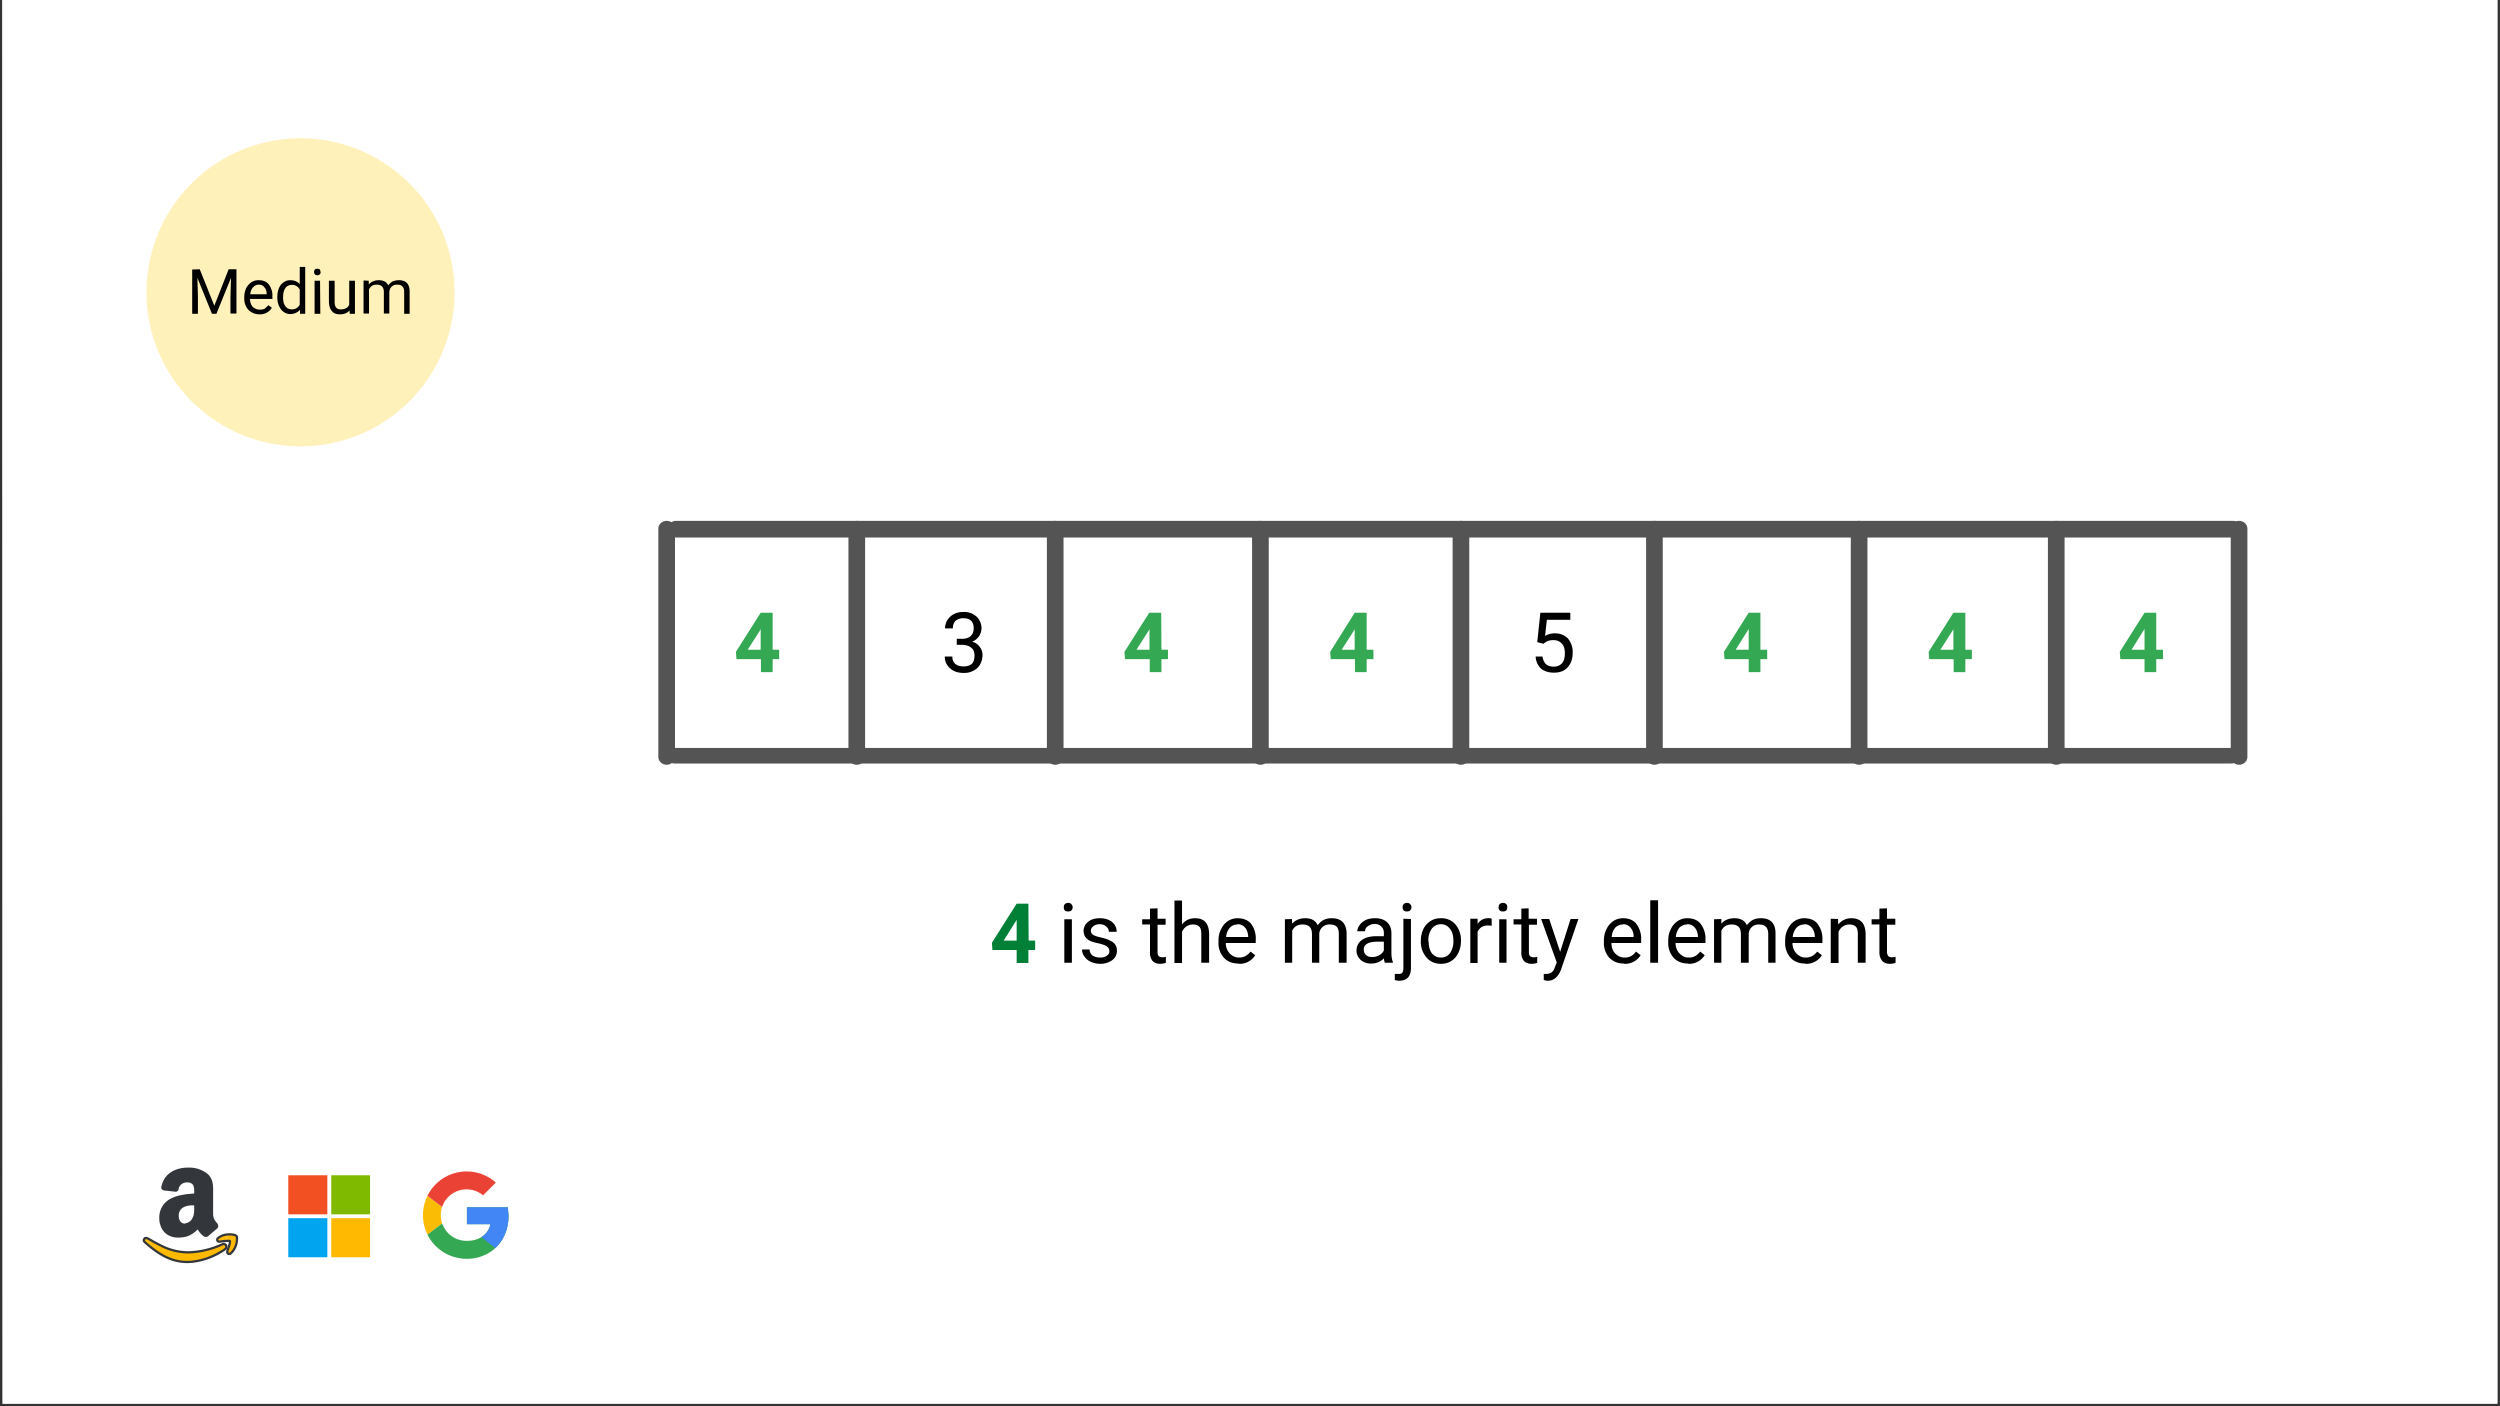 <svg xmlns="http://www.w3.org/2000/svg" width="1280" viewBox="0 0 960 540" height="720" version="1.0"><rect x="0" y="0" width="960" height="540" fill="#333333" stroke="none"/><defs><clipPath id="a"><path d="M.9 0H959v539H1zm0 0"/></clipPath><clipPath id="b"><path d="M61 448.3h23V475H61zm0 0"/></clipPath><clipPath id="c"><path d="M61 448.3h23V476H61zm0 0"/></clipPath><clipPath id="d"><path d="M87 474h4.5v8H87zm0 0"/></clipPath><clipPath id="e"><path d="M82 473h9.5v9H82zm0 0"/></clipPath><clipPath id="f"><path d="M54.8 474H88v11H54.8zm0 0"/></clipPath><clipPath id="g"><path d="M110.7 451.3H126V467h-15.3zm0 0"/></clipPath><clipPath id="h"><path d="M127 451.3h15.1V467H127zm0 0"/></clipPath><clipPath id="i"><path d="M110.7 467H126v15.8h-15.3zm0 0"/></clipPath><clipPath id="j"><path d="M127 467h15.1v15.8H127zm0 0"/></clipPath><clipPath id="k"><path d="M162.4 456H174v21h-11.6zm0 0"/></clipPath><clipPath id="l"><path d="M195 463.6h-15.7v6.5h9c-.8 4-4.4 6.4-9 6.4a9.9 9.9 0 116.2-17.5l4.9-4.9a16.8 16.8 0 00-28 12.6c0 9.2 7.5 16.7 16.9 16.7 8.4 0 16-6.1 16-16.7l-.3-3zm0 0"/></clipPath><clipPath id="m"><path d="M162.4 449.8h33V467h-33zm0 0"/></clipPath><clipPath id="n"><path d="M195 463.6h-15.7v6.5h9c-.8 4-4.4 6.4-9 6.4a9.9 9.9 0 116.2-17.5l4.9-4.9a16.8 16.8 0 00-28 12.6c0 9.2 7.5 16.7 16.9 16.7 8.4 0 16-6.1 16-16.7l-.3-3zm0 0"/></clipPath><clipPath id="o"><path d="M162.4 449.8h33v33.6h-33zm0 0"/></clipPath><clipPath id="p"><path d="M195 463.6h-15.7v6.5h9c-.8 4-4.4 6.4-9 6.4a9.9 9.9 0 116.2-17.5l4.9-4.9a16.8 16.8 0 00-28 12.6c0 9.2 7.5 16.7 16.9 16.7 8.4 0 16-6.1 16-16.7l-.3-3zm0 0"/></clipPath><clipPath id="q"><path d="M170 456h25.3v27.4H170zm0 0"/></clipPath><clipPath id="r"><path d="M195 463.6h-15.7v6.5h9c-.8 4-4.4 6.4-9 6.4a9.9 9.9 0 116.2-17.5l4.9-4.9a16.8 16.8 0 00-28 12.6c0 9.2 7.5 16.7 16.9 16.7 8.4 0 16-6.1 16-16.7l-.3-3zm0 0"/></clipPath><clipPath id="s"><path d="M56.3 53.1h118.3v118.3H56.3zm0 0"/></clipPath></defs><g clip-path="url(#a)" fill="#fff"><path d="M.9 0H959v539H1zm0 0"/><path d="M.9 0H959v539H1zm0 0"/></g><path stroke-linecap="round" transform="matrix(5.991 0 0 6.4 256.5 203.2)" fill="none" d="M.5 0h99.8" stroke="#545454"/><path d="M296.7 249.5h2.5v3.6h-2.5v5h-4.5v-5h-9.4l-.2-2.8 9.5-15h4.6zm-9.6 0h5v-8l-.2.5zm0 0" fill="#34a853"/><path d="M367.4 245.3h2.1c1.4 0 2.5-.4 3.2-1 .8-.8 1.2-1.7 1.2-3 0-2.6-1.3-3.9-4-3.9-1.2 0-2.2.4-3 1-.7.8-1 1.7-1 2.9h-3c0-1.8.7-3.3 2-4.5 1.3-1.2 3-1.8 5-1.8a7 7 0 015 1.7 6.1 6.1 0 012 4.7 5.6 5.6 0 01-3.6 5 5.4 5.4 0 014 5.3c-.1 2-.8 3.7-2.1 4.9a7.4 7.4 0 01-5.2 1.8c-2.2 0-3.9-.6-5.2-1.8a5.7 5.7 0 01-2-4.5h2.9c0 1.2.3 2.1 1.1 2.8.8.7 1.9 1 3.2 1 1.4 0 2.4-.3 3.2-1 .7-.7 1-1.8 1-3.1s-.3-2.4-1.2-3c-.8-.8-2-1.1-3.5-1.2h-2.1zm0 0"/><path d="M446 249.5h2.5v3.6H446v5h-4.5v-5H432l-.2-2.8 9.5-15h4.6zm-9.6 0h5v-8l-.2.5zm318.3 0h2.5v3.6h-2.5v5h-4.5v-5h-9.4l-.2-2.8 9.5-15h4.6zm-9.6 0h5v-8l-.2.5zm0 0" fill="#34a853"/><path d="M590.3 246.6l1.2-11.3H603v2.7h-9l-.7 6.2c1.2-.7 2.4-1 3.8-1 2.1 0 3.7.7 5 2a8 8 0 011.8 5.6c0 2.3-.7 4.2-2 5.5-1.2 1.4-3 2-5.2 2-2 0-3.7-.5-5-1.6a6.7 6.7 0 01-2-4.6h2.6c.2 1.3.7 2.3 1.4 3 .8.6 1.8.9 3 .9 1.3 0 2.4-.5 3.2-1.4.7-.9 1-2.1 1-3.8 0-1.5-.3-2.7-1.1-3.6-.9-1-2-1.4-3.3-1.4-1.3 0-2.3.3-3 .8l-.8.6zm0 0"/><path d="M676 249.5h2.6v3.6H676v5h-4.5v-5h-9.3l-.2-2.8 9.5-15h4.5zm-9.5 0h5v-8l-.3.5zm-141.7 0h2.6v3.6h-2.6v5h-4.5v-5H511l-.2-2.8 9.4-15h4.6zm-9.6 0h5v-8l-.2.5zm312.8 0h2.6v3.6H828v5h-4.5v-5h-9.3l-.2-2.8 9.5-15h4.5zm-9.5 0h5v-8l-.3.5zm0 0" fill="#34a853"/><path stroke-linecap="round" transform="matrix(5.991 0 0 5.966 256 290.2)" fill="none" d="M.5 0h99.8" stroke="#545454"/><path stroke-linecap="round" transform="matrix(0 6.004 -6.4 0 256 200)" fill="none" d="M.5 0h14.6" stroke="#545454"/><path stroke-linecap="round" transform="matrix(0 6.004 -6.4 0 859.8 200)" fill="none" d="M.5 0h14.6" stroke="#545454"/><path stroke-linecap="round" transform="matrix(0 6.004 -6.4 0 329 200)" fill="none" d="M.5 0h14.6" stroke="#545454"/><path stroke-linecap="round" transform="matrix(0 6.004 -6.4 0 405.2 200)" fill="none" d="M.5 0h14.6" stroke="#545454"/><path stroke-linecap="round" transform="matrix(0 6.004 -6.4 0 484 200)" fill="none" d="M.5 0h14.6" stroke="#545454"/><path stroke-linecap="round" transform="matrix(0 6.004 -6.4 0 561 200)" fill="none" d="M.5 0h14.6" stroke="#545454"/><path stroke-linecap="round" transform="matrix(0 6.004 -6.4 0 635.3 200)" fill="none" d="M.5 0h14.6" stroke="#545454"/><path stroke-linecap="round" transform="matrix(0 6.004 -6.4 0 713.9 200)" fill="none" d="M.5 0h14.6" stroke="#545454"/><path stroke-linecap="round" transform="matrix(0 6.004 -6.4 0 789.6 200)" fill="none" d="M.5 0h14.6" stroke="#545454"/><path d="M395 361.2h2.5v3.6h-2.6v5h-4.5v-5h-9.3l-.2-2.8 9.5-15h4.5zm-9.6 0h5v-8l-.3.5zm0 0" fill="#008037"/><path d="M411.6 369.7h-2.9V353h2.9zm-3.1-21.3c0-.5.1-.9.4-1.2.3-.3.7-.5 1.3-.5.5 0 1 .2 1.2.5.3.3.5.7.5 1.2s-.2.9-.5 1.2c-.2.3-.7.4-1.2.4-.6 0-1-.1-1.3-.4-.3-.3-.4-.7-.4-1.2zm17.5 16.9c0-.8-.3-1.4-.9-1.8-.5-.5-1.6-.8-3-1.2-1.5-.3-2.6-.6-3.5-1a5 5 0 01-1.9-1.6 4.4 4.4 0 011.1-5.7c1.2-1 2.7-1.4 4.5-1.4 2 0 3.5.5 4.7 1.4 1.2 1 1.8 2.3 1.8 3.8h-3c0-.8-.3-1.4-1-2-.6-.6-1.5-.9-2.5-.9a4 4 0 00-2.4.7c-.6.5-1 1-1 1.8 0 .7.3 1.2.9 1.6.5.3 1.5.7 3 1 1.4.3 2.6.7 3.5 1.2a5 5 0 012 1.6c.4.6.6 1.4.6 2.3 0 1.5-.6 2.7-1.8 3.6a7.6 7.6 0 01-4.7 1.4c-1.3 0-2.5-.3-3.6-.8a6 6 0 01-2.4-2c-.6-.8-.9-1.7-.9-2.7h2.9a3 3 0 001.1 2.3c.8.5 1.7.8 3 .8 1 0 1.9-.2 2.5-.7.7-.4 1-1 1-1.7zm18.5-16.5v4h3.1v2.3h-3.1v10.5c0 .6.1 1.1.4 1.5.3.3.8.5 1.4.5.4 0 .8 0 1.4-.2v2.3c-.7.3-1.5.4-2.2.4-1.3 0-2.3-.4-3-1.2a5 5 0 01-.9-3.3V355h-3v-2h3v-4.1zm9.4 6.2c1.3-1.7 3-2.4 5-2.4 3.6 0 5.3 2 5.4 6v11.1h-3v-11.1c0-1.2-.2-2.1-.7-2.7-.6-.6-1.4-.9-2.6-.9-1 0-1.7.3-2.5.8a5 5 0 00-1.6 2v12H451v-24h2.9zm21.7 15c-2.3 0-4.2-.7-5.6-2.2a8.4 8.4 0 01-2.1-6v-.6c0-1.6.3-3.1 1-4.4a7.5 7.5 0 012.6-3.1 6.7 6.7 0 013.7-1.1c2.2 0 4 .7 5.2 2.1a9.4 9.4 0 011.8 6.2v1.2h-11.5c0 1.7.6 3 1.5 4 1 1 2.1 1.6 3.6 1.6a5 5 0 002.5-.6c.7-.4 1.4-1 1.9-1.7l1.8 1.4a7 7 0 01-6.4 3.3zm-.4-15c-1.1 0-2.1.4-2.9 1.2-.8.9-1.3 2-1.5 3.6h8.5v-.3c-.1-1.4-.5-2.5-1.2-3.3a3.6 3.6 0 00-2.9-1.3zm20.9-2.1l.1 1.8c1.2-1.4 3-2.1 5-2.1 2.4 0 4 .9 4.8 2.7.6-.8 1.3-1.5 2.2-2 1-.5 2-.7 3.2-.7 3.7 0 5.6 2 5.7 5.8v11.3h-3v-11c0-1.3-.2-2.2-.8-2.8-.5-.6-1.4-.9-2.7-.9a3.8 3.8 0 00-4 3.5v11.2h-2.8v-11c0-2.5-1.2-3.7-3.6-3.7-2 0-3.2.8-4 2.4v12.3h-2.8V353zm35.7 16.8a6 6 0 01-.4-1.7c-1.3 1.4-3 2-4.8 2a6 6 0 01-4-1.3c-1.1-1-1.7-2.2-1.7-3.6 0-1.8.7-3.1 2-4.1 1.4-1 3.2-1.5 5.7-1.5h2.8v-1.3c0-1-.3-1.8-1-2.4-.5-.6-1.4-1-2.6-1-1 0-1.9.4-2.6.9-.7.5-1 1.1-1 1.9h-3c0-.9.4-1.7 1-2.5s1.4-1.4 2.4-1.9c1-.4 2.1-.6 3.4-.6 2 0 3.4.5 4.5 1.4 1.1 1 1.7 2.3 1.8 4v7.8c0 1.5.2 2.8.6 3.7v.2zm-4.8-2.2a5 5 0 002.6-.7c.8-.4 1.4-1 1.8-1.8v-3.4H529c-3.5 0-5.3 1-5.3 3 0 1 .3 1.7 1 2.2.5.5 1.3.7 2.2.7zm14.8-14.6v18.8c0 3.2-1.5 4.9-4.5 4.9-.6 0-1.2-.1-1.7-.3V374h1.3c.6 0 1.1 0 1.5-.4.3-.4.5-1 .5-1.8v-19zm-3.2-4.5c0-.5.1-.8.4-1.2.3-.3.7-.5 1.3-.5.5 0 1 .2 1.2.5.3.3.5.7.5 1.2s-.2.9-.5 1.2c-.3.3-.7.4-1.2.4-.6 0-1-.1-1.3-.4-.3-.3-.4-.7-.4-1.2zm7 12.8c0-1.7.4-3.2 1-4.5a7.4 7.4 0 012.7-3c1.2-.8 2.5-1.1 4-1.1a7 7 0 015.6 2.4 9.2 9.2 0 012.1 6.3v.2a10 10 0 01-1 4.4 7.1 7.1 0 01-6.7 4.2c-2.3 0-4.1-.8-5.5-2.4a9.2 9.2 0 01-2.2-6.3zm3 .3c0 1.9.4 3.4 1.2 4.5.9 1.1 2 1.7 3.5 1.7s2.7-.6 3.5-1.7a7.9 7.9 0 001.3-4.8c0-1.9-.4-3.4-1.3-4.5-.9-1.2-2-1.8-3.5-1.8-1.4 0-2.6.6-3.5 1.7a7.8 7.8 0 00-1.3 4.9zm24.2-6a9 9 0 00-1.4-.1c-2 0-3.2.8-4 2.4v12h-2.8v-17h2.8v2c1-1.5 2.4-2.2 4-2.2.7 0 1 0 1.4.2zm5.7 14.2h-2.8V353h2.8zm-3-21.3c0-.5 0-.9.4-1.2.3-.3.7-.5 1.2-.5.6 0 1 .2 1.3.5.3.3.4.7.4 1.2s-.1.9-.4 1.2c-.3.3-.7.4-1.3.4-.5 0-1-.1-1.2-.4-.3-.3-.5-.7-.5-1.2zm11.5.4v4h3.2v2.3h-3.1v10.5c0 .6.1 1.1.4 1.5.3.3.8.5 1.4.5.4 0 .8 0 1.4-.2v2.3c-.7.3-1.5.4-2.2.4-1.3 0-2.3-.4-3-1.2a5 5 0 01-.9-3.3V355h-3v-2h3v-4.1zm12.1 16.7l4-12.6h3l-6.7 19.5c-1.1 2.8-2.8 4.2-5 4.2h-.6l-1-.3V374h.7c1 0 1.7-.2 2.3-.6.5-.4 1-1 1.3-2.1l.7-1.7-6-16.7h3.1zm24.5 4.5c-2.3 0-4.1-.7-5.6-2.2a8.4 8.4 0 01-2.1-6v-.6c0-1.6.3-3.1 1-4.4a7.5 7.5 0 012.6-3.1 6.7 6.7 0 013.8-1.1c2.1 0 3.9.7 5 2.1a9.4 9.4 0 011.9 6.2v1.2h-11.4c0 1.7.5 3 1.4 4 1 1 2.1 1.6 3.6 1.6a5 5 0 002.6-.6c.7-.4 1.3-1 1.8-1.7l1.8 1.4a7 7 0 01-6.4 3.3zm-.3-15c-1.2 0-2.2.4-3 1.2-.8.9-1.3 2-1.4 3.6h8.4v-.3c0-1.4-.5-2.5-1.2-3.3a3.6 3.6 0 00-2.8-1.3zm13.4 14.7h-3v-24h3zm11.6.3c-2.3 0-4.2-.7-5.6-2.2a8.4 8.4 0 01-2.1-6v-.6c0-1.6.3-3.1 1-4.4a7.5 7.5 0 012.6-3.1 6.7 6.7 0 013.7-1.1c2.2 0 4 .7 5.1 2.1a9.4 9.4 0 011.9 6.2v1.2h-11.5c0 1.7.6 3 1.5 4 1 1 2.1 1.6 3.5 1.6a5 5 0 002.6-.6c.7-.4 1.3-1 1.9-1.7l1.7 1.4a7 7 0 01-6.3 3.3zm-.4-15c-1.1 0-2.1.4-3 1.2-.7.9-1.2 2-1.4 3.6h8.5v-.3c-.1-1.4-.5-2.5-1.2-3.3a3.6 3.6 0 00-2.9-1.3zm13.1-2.1v1.8c1.2-1.4 2.9-2.1 5-2.1 2.4 0 4 .9 4.8 2.7.6-.8 1.3-1.5 2.2-2 1-.5 2-.7 3.2-.7 3.7 0 5.6 2 5.6 5.8v11.3H679v-11c0-1.3-.3-2.2-.9-2.8-.5-.6-1.5-.9-2.7-.9-1.1 0-2 .3-2.7 1-.7.6-1.1 1.5-1.2 2.5v11.2h-3v-11c0-2.5-1.2-3.7-3.5-3.7-2 0-3.2.8-4 2.4v12.3h-2.8V353zm32.2 17.1c-2.3 0-4.2-.7-5.6-2.2a8.4 8.4 0 01-2.1-6v-.6c0-1.6.3-3.1 1-4.4a7.5 7.5 0 012.6-3.1 6.7 6.7 0 013.7-1.1c2.2 0 4 .7 5.1 2.1a9.4 9.4 0 011.9 6.2v1.2h-11.5c0 1.7.6 3 1.5 4 1 1 2.1 1.6 3.5 1.6a5 5 0 002.6-.6c.7-.4 1.4-1 1.9-1.7l1.8 1.4a7 7 0 01-6.4 3.3zm-.4-15c-1.1 0-2.1.4-2.9 1.2-.8.9-1.3 2-1.5 3.6h8.5v-.3c-.1-1.4-.5-2.5-1.2-3.3a3.6 3.6 0 00-2.9-1.3zm13-2.1l.1 2.1c1.3-1.6 3-2.4 5-2.4 3.6 0 5.4 2 5.5 6v11.1h-3v-11.1c0-1.2-.2-2.1-.7-2.7-.6-.6-1.4-.9-2.6-.9-1 0-1.8.3-2.5.8a5 5 0 00-1.6 2v12h-3v-17zm18.8-4.1v4h3.2v2.3h-3.2v10.5c0 .6.2 1.1.5 1.5.2.3.7.5 1.4.5.3 0 .8 0 1.4-.2v2.3c-.8.3-1.5.4-2.2.4-1.3 0-2.3-.4-3-1.2a5 5 0 01-1-3.3V355h-3v-2h3v-4.1zm0 0"/><g clip-path="url(#b)"><path fill="#33363a" d="M83.2 470.3v-.1c-.9-1.1-1.8-2-1.8-4.2v-7.1c0-3 .3-5.8-2-7.8a10.6 10.6 0 00-6.8-2.3h-1c-4 .2-8.2 2-9.2 7-.2.5.3.8.6.9l4.5.5c.4 0 .7-.5.8-.9.3-1.7 1.8-2.6 3.3-2.7h.4c1 0 2 .4 2.5 1.2.6 1 .5 2.2.5 3.3v.6l-3.4.3c-1.8.3-3.6.6-5 1.3a7.6 7.6 0 00-5 7.4c0 1 .1 1.8.4 2.6.9 3 3.4 4.5 6.4 4.5a13 13 0 003.2-.4 9.9 9.9 0 004.3-3c.9 1.2 1.1 1.8 2.6 3 .4.2.8.2 1.1 0l3.5-3c.4-.3.3-.7.1-1.1zm-11.6-7.6c1-.3 2.3-.3 3.4-.3v.9c0 1.8.1 3.2-.8 4.8a3.8 3.8 0 01-2.6 2l-.6.2c-1.7 0-2.8-1.4-2.8-3.4 0-2.5 1.5-3.7 3.4-4.2zm0 0"/></g><g clip-path="url(#c)"><path stroke-linecap="round" fill="none" stroke-linejoin="round" d="M83.2 470.3v-.1c-.9-1.1-1.8-2-1.8-4.2v-7.1c0-3 .3-5.8-2-7.8a10.6 10.6 0 00-6.8-2.3h-1c-4 .2-8.2 2-9.2 7-.2.5.3.8.6.9l4.5.5c.4 0 .7-.5.7-.9.4-1.7 1.9-2.6 3.4-2.7h.4c1 0 2 .4 2.5 1.2.6 1 .5 2.2.5 3.3v.6l-3.4.3c-1.8.3-3.6.6-5 1.3a7.6 7.6 0 00-5 7.4c0 1 .1 1.8.4 2.6.9 3 3.4 4.5 6.4 4.5a13 13 0 003.2-.4 9.9 9.9 0 004.3-3c.9 1.2 1.1 1.8 2.6 3 .4.2.8.2 1.1 0l3.5-3c.4-.3.3-.7.1-1.1zm-11.6-7.6c1-.3 2.3-.3 3.4-.3v.9c0 1.8.1 3.2-.8 4.8a3.8 3.8 0 01-2.6 2l-.6.2c-1.7 0-2.8-1.4-2.8-3.4 0-2.5 1.5-3.7 3.4-4.2zm0 0" stroke="#33363a" stroke-width=".872" stroke-miterlimit="10"/></g><path fill="#ffb900" d="M72.5 481h-.4a23 23 0 01-9.8-2.5h-4.4v-2.3l-1.3-.7a1 1 0 00-.5-.1c-.2 0-.5 0-.6.2l-.3.6c0 .3.2.6.4.8 4.5 3.9 9.5 7.6 16.2 7.6h.4c4.2-.1 9-1.6 12.8-4 .5-.2 1-.6 1.5-1 .2-.1.4-.5.4-.8v-.3h-3.1a33.2 33.2 0 01-11.3 2.4zm0 0"/><path fill="#ffb900" d="M86.9 478.5h-3.1c-3.7 1.5-8.5 4.2-12.1 4.3h-.4c-3.6 0-6-.7-9-2l-3.7-2c-.7-.2-1.3-.5-2-1 4.3 3.6 9 6.8 15.2 6.8h.4c4.2-.1 9-1.6 12.8-4 .5-.2 1-.6 1.5-1 .2-.1.4-.5.4-.8v-.3zm0 0"/><g clip-path="url(#d)"><path fill="#ffb900" d="M87.3 476.5h.8a.9.9 0 01.2.1v.2c0 .4-.1 1.1-.4 1.8l-.6 1.8v.4a.7.7 0 00.7.7c.3 0 .5 0 .6-.2 1.8-1.6 2.4-4 2.4-5.5v-.2c0-.4 0-.7-.2-1l-.5-.3a6 6 0 00-2.1-.3h-1v2.5zm0 0"/></g><path fill="#ffb900" d="M85.8 477.8h-.5l-.6.3-.2.1-.4.2-.3.1h3a1 1 0 00-1-.8zm-23.5.7l-4.4-2.3v2.3zm23.9-4.3l-.7.2-.4.2a6 6 0 00-1.2.7c-.3.2-.5.4-.5.8 0 .2.1.4.3.5a.8.8 0 00.6.2l1.5-.2 1.3-.1V474l-.9.1zm0 0"/><g clip-path="url(#e)"><path stroke-linecap="round" fill="none" stroke-linejoin="round" d="M91 475.6h0c0-.4 0-.7-.2-1h0l-.5-.3a6 6 0 00-2.1-.3 9.7 9.7 0 00-2 .2h0l-.7.2h0l-.4.2h0a6 6 0 00-1.2.7c-.3.2-.5.4-.5.8 0 .2.1.4.3.5.2.2.3.2.5.2h.1l1.5-.2 1.3-.1h1a.9.9 0 01.2.1v.2c0 .4-.1 1.1-.4 1.8l-.6 1.8v.4c0 .2 0 .4.2.5.1.2.3.2.5.2h0c.2 0 .5 0 .6-.2 1.8-1.6 2.4-4 2.4-5.5zm0 0" stroke="#33363a" stroke-width=".872" stroke-miterlimit="10"/></g><g clip-path="url(#f)"><path stroke-linecap="round" fill="none" stroke-linejoin="round" d="M85.8 477.7c-.1 0-.3 0-.5.2l-.6.2-.2.1-.4.2h0l-.3.1a33.3 33.3 0 01-11.3 2.4h-.4a23 23 0 01-9.9-2.4 70 70 0 01-4.3-2.3l-1.3-.7a1 1 0 00-.5-.1c-.2 0-.5 0-.6.2l-.3.6c0 .3.2.6.4.8 4.5 3.9 9.5 7.6 16.2 7.6h.4c4.2-.1 9-1.6 12.8-4h0c.5-.2 1-.6 1.5-1 .2-.1.4-.5.4-.8v-.3a1 1 0 00-1-.8zm0 0" stroke="#33363a" stroke-width=".872" stroke-miterlimit="10"/></g><g clip-path="url(#g)"><path fill="#f25022" d="M110.7 451.3h15v15h-15zm0 0"/></g><g clip-path="url(#h)"><path fill="#7fba00" d="M127.2 451.3h15v15h-15zm0 0"/></g><g clip-path="url(#i)"><path fill="#00a4ef" d="M110.7 467.8h15v15h-15zm0 0"/></g><g clip-path="url(#j)"><path fill="#ffb900" d="M127.2 467.8h15v15h-15zm0 0"/></g><g clip-path="url(#k)"><g clip-path="url(#l)"><path fill="#fbbc05" d="M161 476.5v-19.7l13 9.9zm0 0"/></g></g><g clip-path="url(#m)"><g clip-path="url(#n)"><path fill="#ea4335" d="M161 456.8l13 9.9 5.3-4.7 18.3-3v-10.6H161zm0 0"/></g></g><g clip-path="url(#o)"><g clip-path="url(#p)"><path fill="#34a853" d="M161 476.5l22.9-17.4 6 .7 7.7-11.4V485H161zm0 0"/></g></g><g clip-path="url(#q)"><g clip-path="url(#r)"><path fill="#4285f4" d="M197.6 485L174 466.6l-3-2.3 26.7-7.6zm0 0"/></g></g><g clip-path="url(#s)"><path fill="#fff1ba" d="M115.4 53.1a59.1 59.1 0 100 118.3 59.1 59.1 0 000-118.3"/></g><path d="M76.7 103.4l5.6 14 5.5-14h3v17h-2.3v-6.6l.2-7.1-5.6 13.8h-1.7l-5.6-13.8.2 7.1v6.7h-2.2v-17zm22.9 17.3c-1.7 0-3-.6-4.2-1.7a6.3 6.3 0 01-1.6-4.5v-.4c0-1.3.3-2.4.7-3.4.5-1 1.2-1.7 2-2.3a5 5 0 012.9-.8c1.6 0 2.9.5 3.8 1.6a7 7 0 011.4 4.6v1H96c0 1.2.4 2.2 1 3 .8.7 1.7 1.1 2.7 1.1.8 0 1.5-.1 2-.4l1.4-1.3 1.3 1a5.3 5.3 0 01-4.8 2.5zm-.2-11.4c-1 0-1.6.4-2.2 1-.6.6-1 1.5-1.1 2.7h6.3v-.2c0-1.1-.4-2-.9-2.5-.5-.7-1.2-1-2.1-1zm7.1 4.7c0-2 .5-3.5 1.4-4.7 1-1.1 2.1-1.7 3.6-1.7s2.7.5 3.6 1.5v-6.6h2.1v18h-2V119c-1 1-2.2 1.6-3.7 1.6s-2.6-.6-3.6-1.8a7.5 7.5 0 01-1.4-4.7zm2.2.3c0 1.4.3 2.5.9 3.3.6.8 1.4 1.2 2.5 1.2 1.3 0 2.3-.6 3-1.8v-5.8a3.2 3.2 0 00-3-1.8c-1 0-2 .4-2.5 1.2-.6.9-.9 2-.9 3.7zm14.3 6.2h-2.2v-12.7h2.1zm-2.4-16c0-.4.1-.7.3-1 .2-.2.5-.3 1-.3.4 0 .7.1 1 .4l.2.9c0 .3 0 .6-.3.8-.2.3-.5.4-1 .4-.4 0-.7-.1-.9-.4-.2-.2-.3-.5-.3-.9zm13.6 14.7c-.8 1-2 1.5-3.7 1.5-1.4 0-2.4-.4-3-1.2-.8-.8-1.1-2-1.2-3.5v-8.2h2.2v8.2c0 1.9.8 2.8 2.3 2.8 1.7 0 2.8-.6 3.3-1.8v-9.2h2.2v12.7h-2zm7.4-11.4v1.4c1-1 2.3-1.6 3.8-1.6 1.8 0 3 .6 3.7 2 .4-.6 1-1.1 1.6-1.5.7-.3 1.5-.5 2.4-.5 2.8 0 4.2 1.4 4.2 4.4v8.5h-2.1V112c0-.9-.3-1.6-.7-2-.4-.5-1-.7-2-.7-.8 0-1.5.2-2 .7-.6.5-.9 1.2-1 2v8.4h-2.1v-8.3c0-1.9-1-2.8-2.7-2.8-1.5 0-2.4.6-3 1.8v9.3h-2.1v-12.7zm0 0"/></svg>